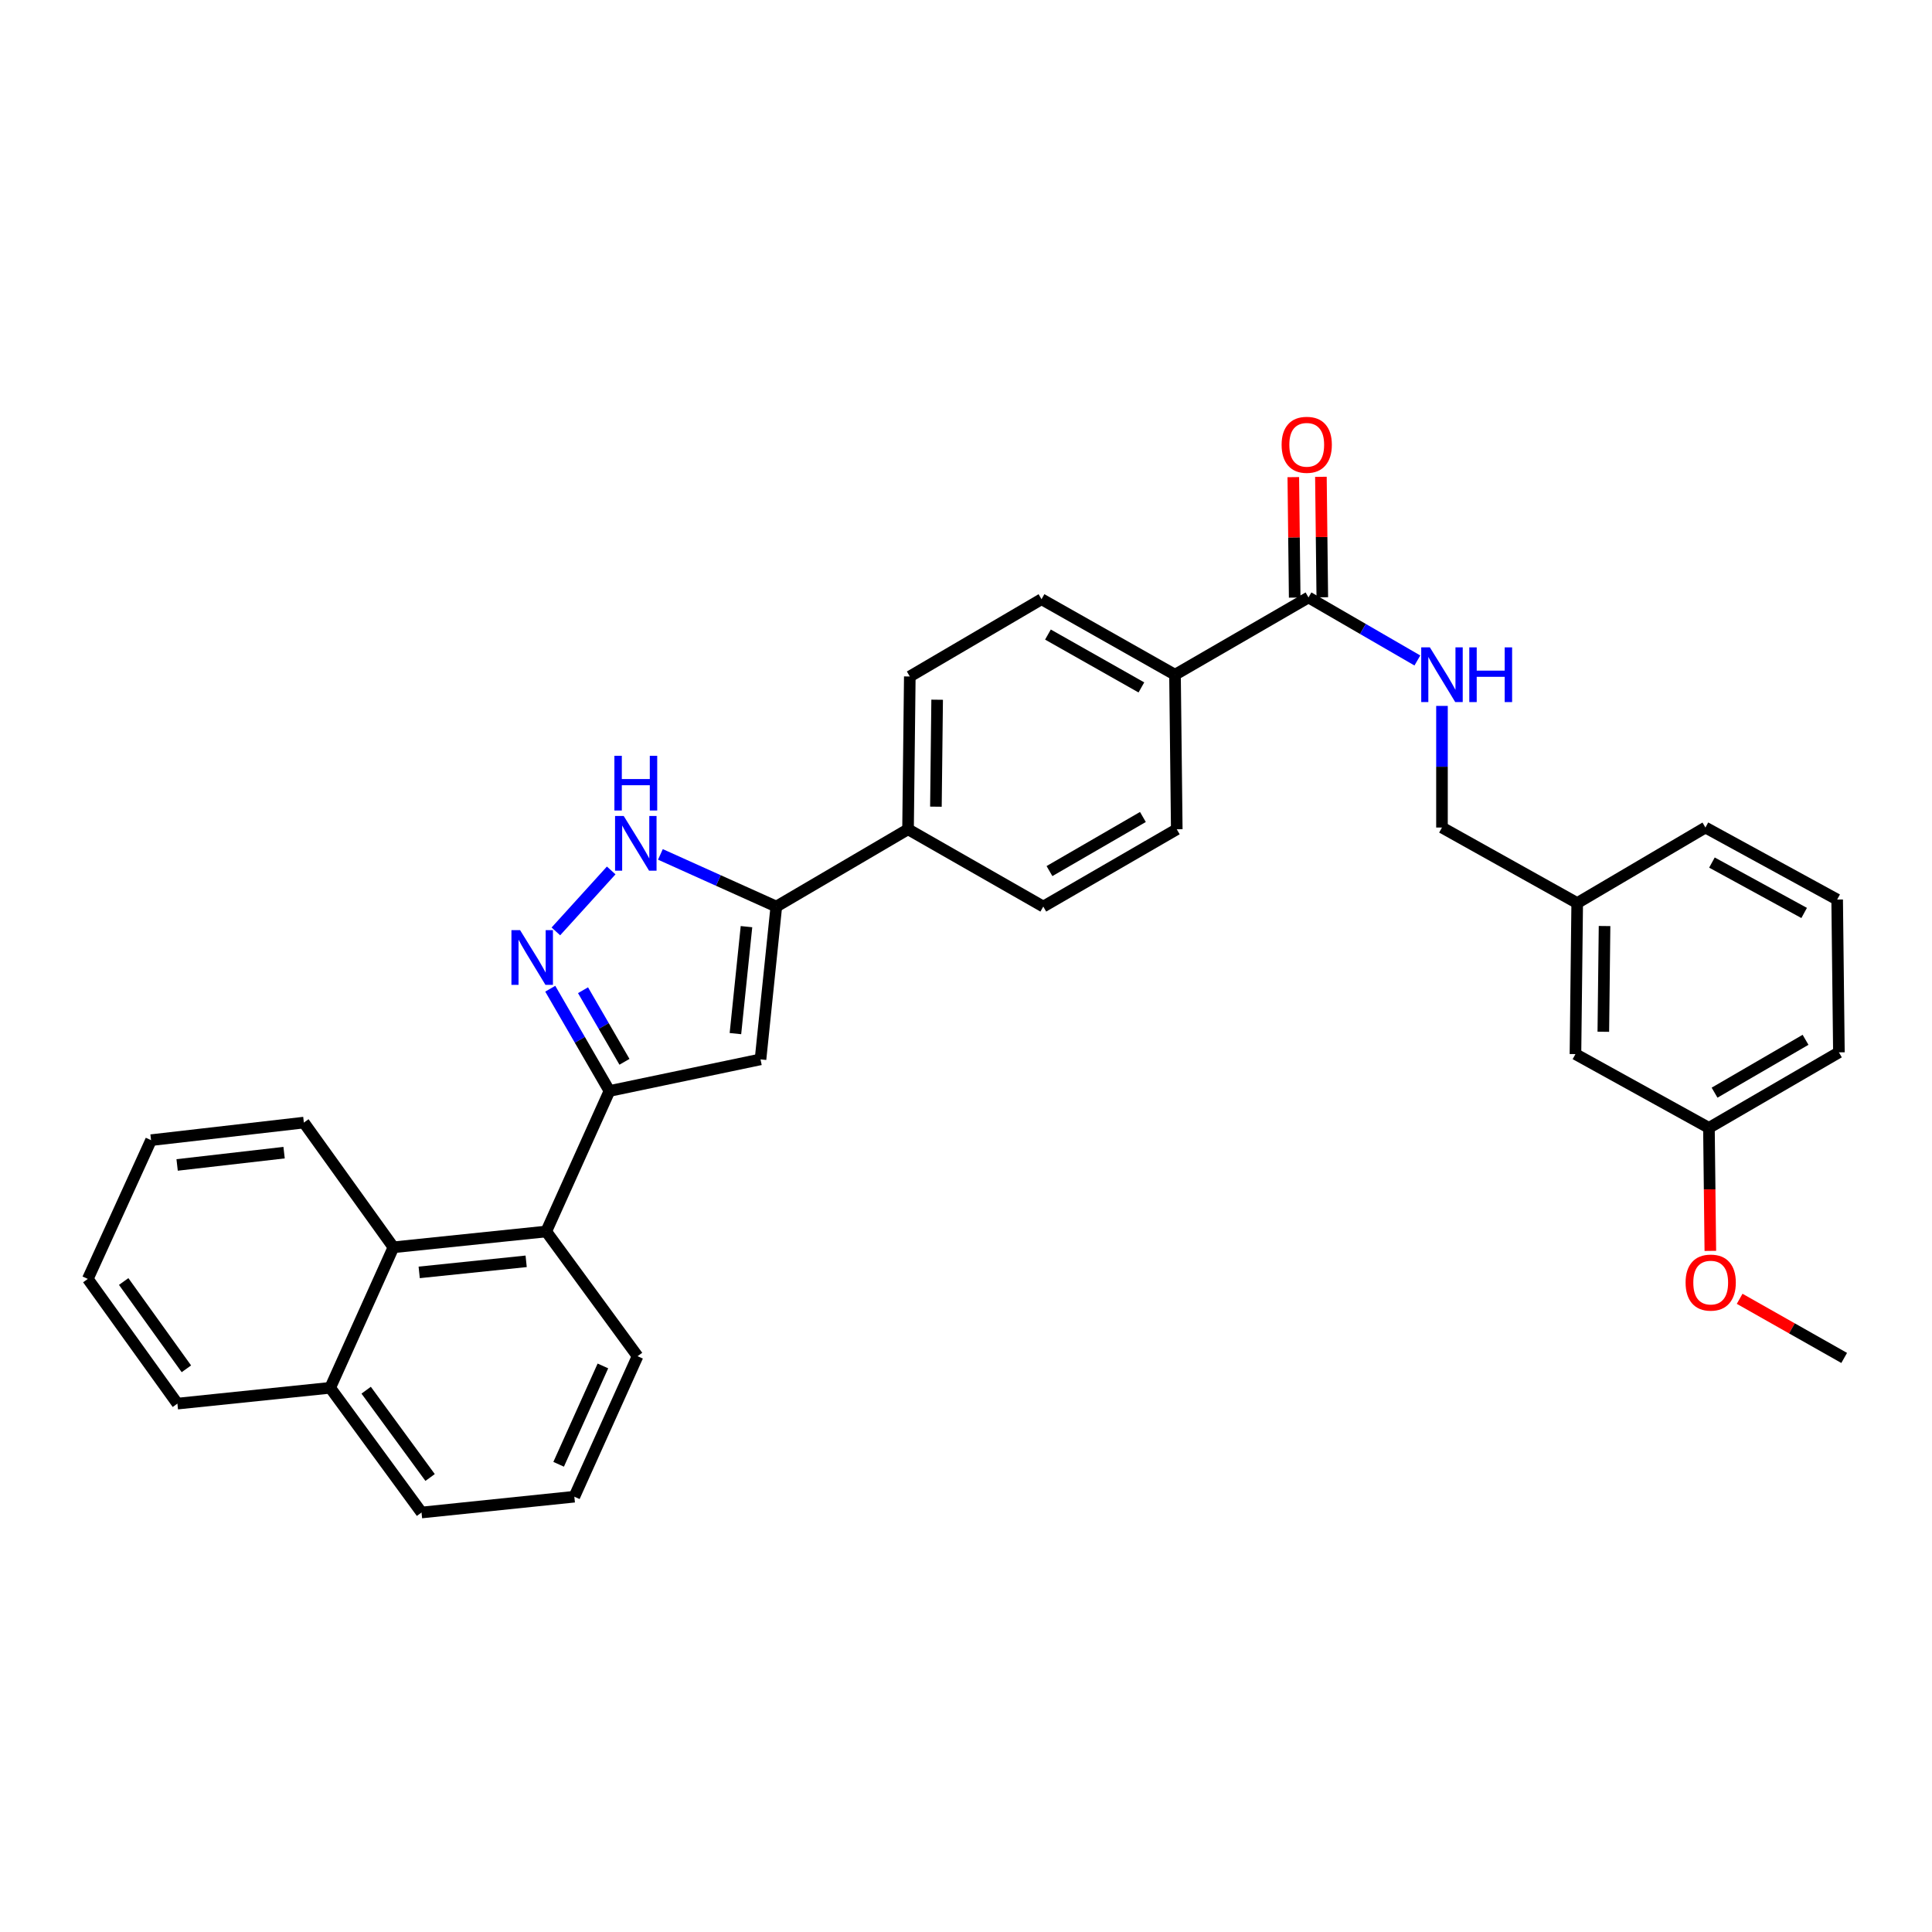 <?xml version='1.0' encoding='iso-8859-1'?>
<svg version='1.1' baseProfile='full'
              xmlns='http://www.w3.org/2000/svg'
                      xmlns:rdkit='http://www.rdkit.org/xml'
                      xmlns:xlink='http://www.w3.org/1999/xlink'
                  xml:space='preserve'
width='1000px' height='1000px' viewBox='0 0 1000 1000'>
<!-- END OF HEADER -->
<rect style='opacity:1.0;fill:#FFFFFF;stroke:none' width='1000' height='1000' x='0' y='0'> </rect>
<path class='bond-0' d='M 470.913,350.143 L 470,429.235' style='fill:none;fill-rule:evenodd;stroke:#000000;stroke-width:6px;stroke-linecap:butt;stroke-linejoin:miter;stroke-opacity:1' />
<path class='bond-0' d='M 485.065,362.172 L 484.426,417.536' style='fill:none;fill-rule:evenodd;stroke:#000000;stroke-width:6px;stroke-linecap:butt;stroke-linejoin:miter;stroke-opacity:1' />
<path class='bond-1' d='M 470.913,350.143 L 539.089,310.149' style='fill:none;fill-rule:evenodd;stroke:#000000;stroke-width:6px;stroke-linecap:butt;stroke-linejoin:miter;stroke-opacity:1' />
<path class='bond-2' d='M 470,429.235 L 540.002,469.238' style='fill:none;fill-rule:evenodd;stroke:#000000;stroke-width:6px;stroke-linecap:butt;stroke-linejoin:miter;stroke-opacity:1' />
<path class='bond-3' d='M 470,429.235 L 401.816,469.238' style='fill:none;fill-rule:evenodd;stroke:#000000;stroke-width:6px;stroke-linecap:butt;stroke-linejoin:miter;stroke-opacity:1' />
<path class='bond-4' d='M 540.002,469.238 L 609.092,429.235' style='fill:none;fill-rule:evenodd;stroke:#000000;stroke-width:6px;stroke-linecap:butt;stroke-linejoin:miter;stroke-opacity:1' />
<path class='bond-4' d='M 543.206,450.871 L 591.568,422.869' style='fill:none;fill-rule:evenodd;stroke:#000000;stroke-width:6px;stroke-linecap:butt;stroke-linejoin:miter;stroke-opacity:1' />
<path class='bond-5' d='M 609.092,429.235 L 608.179,349.238' style='fill:none;fill-rule:evenodd;stroke:#000000;stroke-width:6px;stroke-linecap:butt;stroke-linejoin:miter;stroke-opacity:1' />
<path class='bond-6' d='M 608.179,349.238 L 539.089,310.149' style='fill:none;fill-rule:evenodd;stroke:#000000;stroke-width:6px;stroke-linecap:butt;stroke-linejoin:miter;stroke-opacity:1' />
<path class='bond-6' d='M 590.779,355.812 L 542.416,328.449' style='fill:none;fill-rule:evenodd;stroke:#000000;stroke-width:6px;stroke-linecap:butt;stroke-linejoin:miter;stroke-opacity:1' />
<path class='bond-7' d='M 608.179,349.238 L 677.276,309.236' style='fill:none;fill-rule:evenodd;stroke:#000000;stroke-width:6px;stroke-linecap:butt;stroke-linejoin:miter;stroke-opacity:1' />
<path class='bond-8' d='M 684.42,309.154 L 684.06,277.977' style='fill:none;fill-rule:evenodd;stroke:#000000;stroke-width:6px;stroke-linecap:butt;stroke-linejoin:miter;stroke-opacity:1' />
<path class='bond-8' d='M 684.06,277.977 L 683.7,246.799' style='fill:none;fill-rule:evenodd;stroke:#FF0000;stroke-width:6px;stroke-linecap:butt;stroke-linejoin:miter;stroke-opacity:1' />
<path class='bond-8' d='M 670.132,309.319 L 669.772,278.141' style='fill:none;fill-rule:evenodd;stroke:#000000;stroke-width:6px;stroke-linecap:butt;stroke-linejoin:miter;stroke-opacity:1' />
<path class='bond-8' d='M 669.772,278.141 L 669.412,246.964' style='fill:none;fill-rule:evenodd;stroke:#FF0000;stroke-width:6px;stroke-linecap:butt;stroke-linejoin:miter;stroke-opacity:1' />
<path class='bond-9' d='M 677.276,309.236 L 705.452,325.55' style='fill:none;fill-rule:evenodd;stroke:#000000;stroke-width:6px;stroke-linecap:butt;stroke-linejoin:miter;stroke-opacity:1' />
<path class='bond-9' d='M 705.452,325.55 L 733.629,341.864' style='fill:none;fill-rule:evenodd;stroke:#0000FF;stroke-width:6px;stroke-linecap:butt;stroke-linejoin:miter;stroke-opacity:1' />
<path class='bond-10' d='M 746.365,365.376 L 746.365,396.853' style='fill:none;fill-rule:evenodd;stroke:#0000FF;stroke-width:6px;stroke-linecap:butt;stroke-linejoin:miter;stroke-opacity:1' />
<path class='bond-10' d='M 746.365,396.853 L 746.365,428.33' style='fill:none;fill-rule:evenodd;stroke:#000000;stroke-width:6px;stroke-linecap:butt;stroke-linejoin:miter;stroke-opacity:1' />
<path class='bond-11' d='M 401.816,469.238 L 371.82,455.738' style='fill:none;fill-rule:evenodd;stroke:#000000;stroke-width:6px;stroke-linecap:butt;stroke-linejoin:miter;stroke-opacity:1' />
<path class='bond-11' d='M 371.82,455.738 L 341.825,442.238' style='fill:none;fill-rule:evenodd;stroke:#0000FF;stroke-width:6px;stroke-linecap:butt;stroke-linejoin:miter;stroke-opacity:1' />
<path class='bond-12' d='M 401.816,469.238 L 393.639,548.329' style='fill:none;fill-rule:evenodd;stroke:#000000;stroke-width:6px;stroke-linecap:butt;stroke-linejoin:miter;stroke-opacity:1' />
<path class='bond-12' d='M 386.376,479.632 L 380.652,534.996' style='fill:none;fill-rule:evenodd;stroke:#000000;stroke-width:6px;stroke-linecap:butt;stroke-linejoin:miter;stroke-opacity:1' />
<path class='bond-13' d='M 316.356,450.539 L 287.719,482.092' style='fill:none;fill-rule:evenodd;stroke:#0000FF;stroke-width:6px;stroke-linecap:butt;stroke-linejoin:miter;stroke-opacity:1' />
<path class='bond-14' d='M 284.81,511.757 L 300.131,538.224' style='fill:none;fill-rule:evenodd;stroke:#0000FF;stroke-width:6px;stroke-linecap:butt;stroke-linejoin:miter;stroke-opacity:1' />
<path class='bond-14' d='M 300.131,538.224 L 315.453,564.691' style='fill:none;fill-rule:evenodd;stroke:#000000;stroke-width:6px;stroke-linecap:butt;stroke-linejoin:miter;stroke-opacity:1' />
<path class='bond-14' d='M 301.773,512.538 L 312.498,531.065' style='fill:none;fill-rule:evenodd;stroke:#0000FF;stroke-width:6px;stroke-linecap:butt;stroke-linejoin:miter;stroke-opacity:1' />
<path class='bond-14' d='M 312.498,531.065 L 323.223,549.592' style='fill:none;fill-rule:evenodd;stroke:#000000;stroke-width:6px;stroke-linecap:butt;stroke-linejoin:miter;stroke-opacity:1' />
<path class='bond-15' d='M 315.453,564.691 L 393.639,548.329' style='fill:none;fill-rule:evenodd;stroke:#000000;stroke-width:6px;stroke-linecap:butt;stroke-linejoin:miter;stroke-opacity:1' />
<path class='bond-16' d='M 315.453,564.691 L 282.73,637.416' style='fill:none;fill-rule:evenodd;stroke:#000000;stroke-width:6px;stroke-linecap:butt;stroke-linejoin:miter;stroke-opacity:1' />
<path class='bond-17' d='M 282.73,637.416 L 203.638,645.6' style='fill:none;fill-rule:evenodd;stroke:#000000;stroke-width:6px;stroke-linecap:butt;stroke-linejoin:miter;stroke-opacity:1' />
<path class='bond-17' d='M 272.337,652.857 L 216.973,658.586' style='fill:none;fill-rule:evenodd;stroke:#000000;stroke-width:6px;stroke-linecap:butt;stroke-linejoin:miter;stroke-opacity:1' />
<path class='bond-18' d='M 282.73,637.416 L 330.004,701.964' style='fill:none;fill-rule:evenodd;stroke:#000000;stroke-width:6px;stroke-linecap:butt;stroke-linejoin:miter;stroke-opacity:1' />
<path class='bond-19' d='M 203.638,645.6 L 170.907,718.325' style='fill:none;fill-rule:evenodd;stroke:#000000;stroke-width:6px;stroke-linecap:butt;stroke-linejoin:miter;stroke-opacity:1' />
<path class='bond-20' d='M 203.638,645.6 L 157.277,581.052' style='fill:none;fill-rule:evenodd;stroke:#000000;stroke-width:6px;stroke-linecap:butt;stroke-linejoin:miter;stroke-opacity:1' />
<path class='bond-21' d='M 170.907,718.325 L 218.182,782.874' style='fill:none;fill-rule:evenodd;stroke:#000000;stroke-width:6px;stroke-linecap:butt;stroke-linejoin:miter;stroke-opacity:1' />
<path class='bond-21' d='M 189.527,719.565 L 222.619,764.748' style='fill:none;fill-rule:evenodd;stroke:#000000;stroke-width:6px;stroke-linecap:butt;stroke-linejoin:miter;stroke-opacity:1' />
<path class='bond-22' d='M 170.907,718.325 L 91.824,726.51' style='fill:none;fill-rule:evenodd;stroke:#000000;stroke-width:6px;stroke-linecap:butt;stroke-linejoin:miter;stroke-opacity:1' />
<path class='bond-23' d='M 218.182,782.874 L 297.273,774.689' style='fill:none;fill-rule:evenodd;stroke:#000000;stroke-width:6px;stroke-linecap:butt;stroke-linejoin:miter;stroke-opacity:1' />
<path class='bond-24' d='M 297.273,774.689 L 330.004,701.964' style='fill:none;fill-rule:evenodd;stroke:#000000;stroke-width:6px;stroke-linecap:butt;stroke-linejoin:miter;stroke-opacity:1' />
<path class='bond-24' d='M 289.152,757.916 L 312.064,707.008' style='fill:none;fill-rule:evenodd;stroke:#000000;stroke-width:6px;stroke-linecap:butt;stroke-linejoin:miter;stroke-opacity:1' />
<path class='bond-25' d='M 157.277,581.052 L 78.185,590.142' style='fill:none;fill-rule:evenodd;stroke:#000000;stroke-width:6px;stroke-linecap:butt;stroke-linejoin:miter;stroke-opacity:1' />
<path class='bond-25' d='M 147.045,596.611 L 91.68,602.974' style='fill:none;fill-rule:evenodd;stroke:#000000;stroke-width:6px;stroke-linecap:butt;stroke-linejoin:miter;stroke-opacity:1' />
<path class='bond-26' d='M 78.185,590.142 L 45.455,661.962' style='fill:none;fill-rule:evenodd;stroke:#000000;stroke-width:6px;stroke-linecap:butt;stroke-linejoin:miter;stroke-opacity:1' />
<path class='bond-27' d='M 45.455,661.962 L 91.824,726.51' style='fill:none;fill-rule:evenodd;stroke:#000000;stroke-width:6px;stroke-linecap:butt;stroke-linejoin:miter;stroke-opacity:1' />
<path class='bond-27' d='M 64.015,663.307 L 96.474,708.491' style='fill:none;fill-rule:evenodd;stroke:#000000;stroke-width:6px;stroke-linecap:butt;stroke-linejoin:miter;stroke-opacity:1' />
<path class='bond-28' d='M 815.454,545.599 L 816.359,467.42' style='fill:none;fill-rule:evenodd;stroke:#000000;stroke-width:6px;stroke-linecap:butt;stroke-linejoin:miter;stroke-opacity:1' />
<path class='bond-28' d='M 829.878,534.037 L 830.512,479.312' style='fill:none;fill-rule:evenodd;stroke:#000000;stroke-width:6px;stroke-linecap:butt;stroke-linejoin:miter;stroke-opacity:1' />
<path class='bond-29' d='M 815.454,545.599 L 884.543,583.783' style='fill:none;fill-rule:evenodd;stroke:#000000;stroke-width:6px;stroke-linecap:butt;stroke-linejoin:miter;stroke-opacity:1' />
<path class='bond-30' d='M 816.359,467.42 L 882.725,428.33' style='fill:none;fill-rule:evenodd;stroke:#000000;stroke-width:6px;stroke-linecap:butt;stroke-linejoin:miter;stroke-opacity:1' />
<path class='bond-31' d='M 816.359,467.42 L 746.365,428.33' style='fill:none;fill-rule:evenodd;stroke:#000000;stroke-width:6px;stroke-linecap:butt;stroke-linejoin:miter;stroke-opacity:1' />
<path class='bond-32' d='M 884.543,583.783 L 951.815,544.694' style='fill:none;fill-rule:evenodd;stroke:#000000;stroke-width:6px;stroke-linecap:butt;stroke-linejoin:miter;stroke-opacity:1' />
<path class='bond-32' d='M 887.455,565.564 L 934.545,538.202' style='fill:none;fill-rule:evenodd;stroke:#000000;stroke-width:6px;stroke-linecap:butt;stroke-linejoin:miter;stroke-opacity:1' />
<path class='bond-33' d='M 884.543,583.783 L 884.907,615.621' style='fill:none;fill-rule:evenodd;stroke:#000000;stroke-width:6px;stroke-linecap:butt;stroke-linejoin:miter;stroke-opacity:1' />
<path class='bond-33' d='M 884.907,615.621 L 885.27,647.46' style='fill:none;fill-rule:evenodd;stroke:#FF0000;stroke-width:6px;stroke-linecap:butt;stroke-linejoin:miter;stroke-opacity:1' />
<path class='bond-34' d='M 882.725,428.33 L 950.91,465.602' style='fill:none;fill-rule:evenodd;stroke:#000000;stroke-width:6px;stroke-linecap:butt;stroke-linejoin:miter;stroke-opacity:1' />
<path class='bond-34' d='M 886.099,446.459 L 933.828,472.549' style='fill:none;fill-rule:evenodd;stroke:#000000;stroke-width:6px;stroke-linecap:butt;stroke-linejoin:miter;stroke-opacity:1' />
<path class='bond-35' d='M 951.815,544.694 L 950.91,465.602' style='fill:none;fill-rule:evenodd;stroke:#000000;stroke-width:6px;stroke-linecap:butt;stroke-linejoin:miter;stroke-opacity:1' />
<path class='bond-36' d='M 900.441,672.258 L 927.493,687.563' style='fill:none;fill-rule:evenodd;stroke:#FF0000;stroke-width:6px;stroke-linecap:butt;stroke-linejoin:miter;stroke-opacity:1' />
<path class='bond-36' d='M 927.493,687.563 L 954.545,702.869' style='fill:none;fill-rule:evenodd;stroke:#000000;stroke-width:6px;stroke-linecap:butt;stroke-linejoin:miter;stroke-opacity:1' />
<path  class='atom-7' d='M 663.363 230.224
Q 663.363 223.424, 666.723 219.624
Q 670.083 215.824, 676.363 215.824
Q 682.643 215.824, 686.003 219.624
Q 689.363 223.424, 689.363 230.224
Q 689.363 237.104, 685.963 241.024
Q 682.563 244.904, 676.363 244.904
Q 670.123 244.904, 666.723 241.024
Q 663.363 237.144, 663.363 230.224
M 676.363 241.704
Q 680.683 241.704, 683.003 238.824
Q 685.363 235.904, 685.363 230.224
Q 685.363 224.664, 683.003 221.864
Q 680.683 219.024, 676.363 219.024
Q 672.043 219.024, 669.683 221.824
Q 667.363 224.624, 667.363 230.224
Q 667.363 235.944, 669.683 238.824
Q 672.043 241.704, 676.363 241.704
' fill='#FF0000'/>
<path  class='atom-8' d='M 740.105 335.078
L 749.385 350.078
Q 750.305 351.558, 751.785 354.238
Q 753.265 356.918, 753.345 357.078
L 753.345 335.078
L 757.105 335.078
L 757.105 363.398
L 753.225 363.398
L 743.265 346.998
Q 742.105 345.078, 740.865 342.878
Q 739.665 340.678, 739.305 339.998
L 739.305 363.398
L 735.625 363.398
L 735.625 335.078
L 740.105 335.078
' fill='#0000FF'/>
<path  class='atom-8' d='M 760.505 335.078
L 764.345 335.078
L 764.345 347.118
L 778.825 347.118
L 778.825 335.078
L 782.665 335.078
L 782.665 363.398
L 778.825 363.398
L 778.825 350.318
L 764.345 350.318
L 764.345 363.398
L 760.505 363.398
L 760.505 335.078
' fill='#0000FF'/>
<path  class='atom-10' d='M 322.831 422.347
L 332.111 437.347
Q 333.031 438.827, 334.511 441.507
Q 335.991 444.187, 336.071 444.347
L 336.071 422.347
L 339.831 422.347
L 339.831 450.667
L 335.951 450.667
L 325.991 434.267
Q 324.831 432.347, 323.591 430.147
Q 322.391 427.947, 322.031 427.267
L 322.031 450.667
L 318.351 450.667
L 318.351 422.347
L 322.831 422.347
' fill='#0000FF'/>
<path  class='atom-10' d='M 318.011 391.195
L 321.851 391.195
L 321.851 403.235
L 336.331 403.235
L 336.331 391.195
L 340.171 391.195
L 340.171 419.515
L 336.331 419.515
L 336.331 406.435
L 321.851 406.435
L 321.851 419.515
L 318.011 419.515
L 318.011 391.195
' fill='#0000FF'/>
<path  class='atom-11' d='M 269.198 481.442
L 278.478 496.442
Q 279.398 497.922, 280.878 500.602
Q 282.358 503.282, 282.438 503.442
L 282.438 481.442
L 286.198 481.442
L 286.198 509.762
L 282.318 509.762
L 272.358 493.362
Q 271.198 491.442, 269.958 489.242
Q 268.758 487.042, 268.398 486.362
L 268.398 509.762
L 264.718 509.762
L 264.718 481.442
L 269.198 481.442
' fill='#0000FF'/>
<path  class='atom-30' d='M 872.456 663.86
Q 872.456 657.06, 875.816 653.26
Q 879.176 649.46, 885.456 649.46
Q 891.736 649.46, 895.096 653.26
Q 898.456 657.06, 898.456 663.86
Q 898.456 670.74, 895.056 674.66
Q 891.656 678.54, 885.456 678.54
Q 879.216 678.54, 875.816 674.66
Q 872.456 670.78, 872.456 663.86
M 885.456 675.34
Q 889.776 675.34, 892.096 672.46
Q 894.456 669.54, 894.456 663.86
Q 894.456 658.3, 892.096 655.5
Q 889.776 652.66, 885.456 652.66
Q 881.136 652.66, 878.776 655.46
Q 876.456 658.26, 876.456 663.86
Q 876.456 669.58, 878.776 672.46
Q 881.136 675.34, 885.456 675.34
' fill='#FF0000'/>
</svg>
